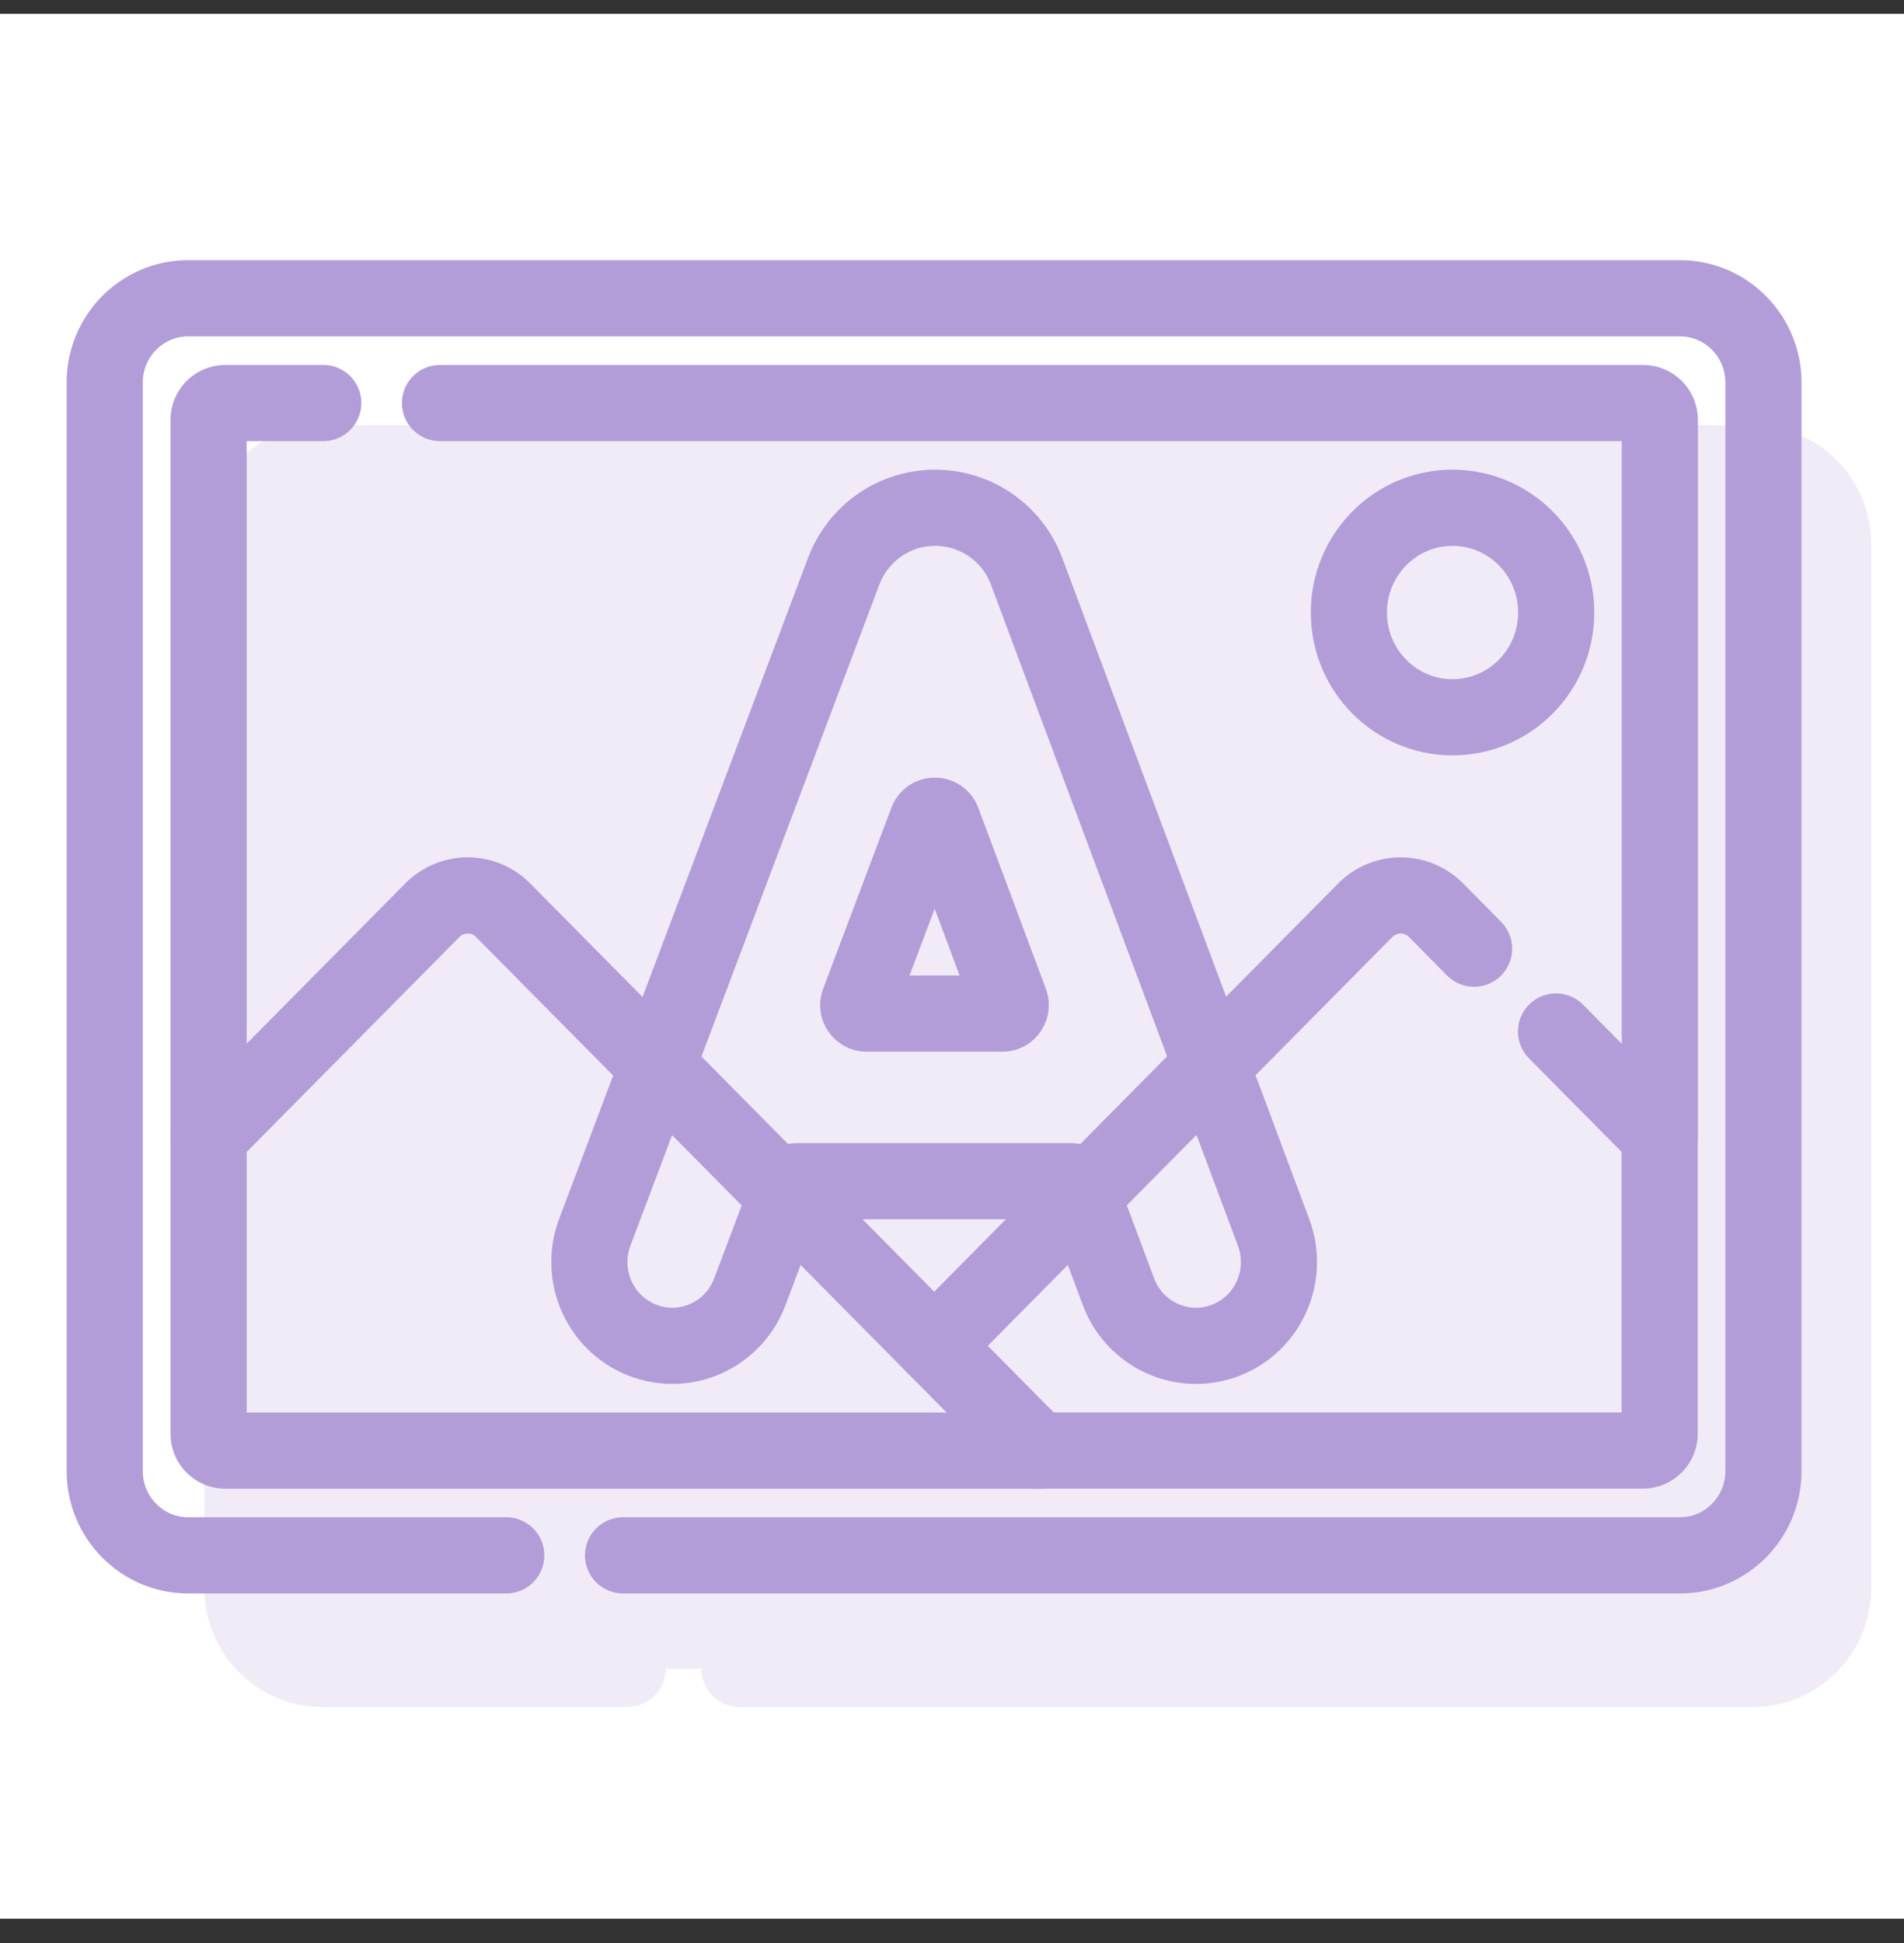 <?xml version="1.0" encoding="UTF-8"?>
<svg xmlns="http://www.w3.org/2000/svg" width="50" height="51" viewBox="0 0 50 51" fill="none">
  <rect x="0" y="0" width="50" height="51" fill="#333333" stroke="none"/>
  <rect width="50" height="50" transform="translate(0 0.363)" fill="white"></rect>
  <path d="M13.294 40.825H4.941C3.731 40.825 2.75 39.834 2.75 38.612V10.042C2.75 8.82 3.731 7.829 4.941 7.829H44.117C45.328 7.829 46.309 8.82 46.309 10.042V38.612C46.309 39.834 45.328 40.825 44.117 40.825H16.362" stroke="#B29DD9" stroke-width="2" stroke-miterlimit="10" stroke-linecap="round" stroke-linejoin="round"></path>
  <path d="M8.489 10.579H5.915C5.673 10.579 5.477 10.777 5.477 11.021V29.826" stroke="#B29DD9" stroke-width="2" stroke-miterlimit="10" stroke-linecap="round" stroke-linejoin="round"></path>
  <path d="M43.588 29.826V11.021C43.588 10.777 43.392 10.579 43.15 10.579H11.555" stroke="#B29DD9" stroke-width="2" stroke-miterlimit="10" stroke-linecap="round" stroke-linejoin="round"></path>
  <path d="M38.71 24.901L37.712 23.892C37.198 23.374 36.366 23.374 35.852 23.892L24.531 35.327" stroke="#B29DD9" stroke-width="2" stroke-miterlimit="10" stroke-linecap="round" stroke-linejoin="round"></path>
  <path d="M27.25 38.074H43.146C43.388 38.074 43.584 37.875 43.584 37.631V29.825L40.862 27.075" stroke="#B29DD9" stroke-width="2" stroke-miterlimit="10" stroke-linecap="round" stroke-linejoin="round"></path>
  <path d="M11.353 23.892L5.477 29.827V37.634C5.477 37.878 5.673 38.076 5.915 38.076H27.256L13.212 23.892C12.699 23.374 11.866 23.374 11.353 23.892Z" stroke="#B29DD9" stroke-width="2" stroke-miterlimit="10" stroke-linecap="round" stroke-linejoin="round"></path>
  <path d="M38.144 18.827C39.648 18.827 40.867 17.596 40.867 16.078C40.867 14.559 39.648 13.328 38.144 13.328C36.641 13.328 35.422 14.559 35.422 16.078C35.422 17.596 36.641 18.827 38.144 18.827Z" stroke="#B29DD9" stroke-width="2" stroke-miterlimit="10" stroke-linecap="round" stroke-linejoin="round"></path>
  <path d="M17.264 27.983L15.62 32.343C15.192 33.478 15.756 34.749 16.88 35.181C18.004 35.614 19.262 35.044 19.69 33.909L20.639 31.393" stroke="#B29DD9" stroke-width="2" stroke-miterlimit="10" stroke-linecap="round" stroke-linejoin="round"></path>
  <path d="M28.43 31.386L29.37 33.902C29.699 34.783 30.528 35.326 31.408 35.326C31.663 35.326 31.923 35.28 32.176 35.184C33.302 34.755 33.87 33.486 33.445 32.349L31.81 27.972" stroke="#B29DD9" stroke-width="2" stroke-miterlimit="10" stroke-linecap="round" stroke-linejoin="round"></path>
  <path d="M31.808 27.972L26.96 14.998C26.582 13.985 25.622 13.328 24.557 13.328H24.555C23.506 13.329 22.573 13.963 22.176 14.943C22.169 14.959 22.163 14.976 22.156 14.993L17.258 27.983M20.633 31.392L20.726 31.147C20.758 31.061 20.84 31.004 20.931 31.004H28.133C28.224 31.004 28.306 31.061 28.338 31.147L28.428 31.386M26.324 26.605H22.757C22.603 26.605 22.497 26.45 22.552 26.305L24.344 21.553C24.416 21.362 24.682 21.363 24.754 21.553L26.529 26.305C26.583 26.45 26.477 26.605 26.324 26.605Z" stroke="#B29DD9" stroke-width="2" stroke-miterlimit="10" stroke-linecap="round" stroke-linejoin="round"></path>
  <g opacity="0.2">
    <path d="M16.479 43.805H8.468C7.308 43.805 6.367 42.855 6.367 41.682V14.285C6.367 13.113 7.308 12.163 8.468 12.163H46.038C47.198 12.163 48.139 13.113 48.139 14.285V41.682C48.139 42.855 47.198 43.805 46.038 43.805H19.421" fill="#B29DD9"></path>
    <path d="M16.479 43.805H8.468C7.308 43.805 6.367 42.855 6.367 41.682V14.285C6.367 13.113 7.308 12.163 8.468 12.163H46.038C47.198 12.163 48.139 13.113 48.139 14.285V41.682C48.139 42.855 47.198 43.805 46.038 43.805H19.421" stroke="#B29DD9" stroke-width="2" stroke-miterlimit="10" stroke-linecap="round" stroke-linejoin="round"></path>
    <path d="M11.866 14.799H9.397C9.165 14.799 8.977 14.989 8.977 15.224V33.257" fill="#B29DD9"></path>
    <path d="M11.866 14.799H9.397C9.165 14.799 8.977 14.989 8.977 15.224V33.257" stroke="#B29DD9" stroke-width="2" stroke-miterlimit="10" stroke-linecap="round" stroke-linejoin="round"></path>
    <path d="M45.524 33.257V15.224C45.524 14.989 45.336 14.799 45.104 14.799H14.805" fill="#B29DD9"></path>
    <path d="M45.524 33.257V15.224C45.524 14.989 45.336 14.799 45.104 14.799H14.805" stroke="#B29DD9" stroke-width="2" stroke-miterlimit="10" stroke-linecap="round" stroke-linejoin="round"></path>
    <path d="M40.847 28.534L39.89 27.567C39.397 27.069 38.599 27.069 38.107 27.567L27.25 38.532" fill="#B29DD9"></path>
    <path d="M40.847 28.534L39.89 27.567C39.397 27.069 38.599 27.069 38.107 27.567L27.25 38.532" stroke="#B29DD9" stroke-width="2" stroke-miterlimit="10" stroke-linecap="round" stroke-linejoin="round"></path>
    <path d="M29.859 41.166H45.103C45.336 41.166 45.524 40.976 45.524 40.742V33.255L42.913 30.619" fill="#B29DD9"></path>
    <path d="M29.859 41.166H45.103C45.336 41.166 45.524 40.976 45.524 40.742V33.255L42.913 30.619" stroke="#B29DD9" stroke-width="2" stroke-miterlimit="10" stroke-linecap="round" stroke-linejoin="round"></path>
    <path d="M14.612 27.567L8.977 33.258V40.744C8.977 40.979 9.165 41.169 9.397 41.169H29.862L16.395 27.567C15.902 27.069 15.104 27.069 14.612 27.567Z" fill="#B29DD9" stroke="#B29DD9" stroke-width="2" stroke-miterlimit="10" stroke-linecap="round" stroke-linejoin="round"></path>
    <path d="M40.306 22.709C41.748 22.709 42.917 21.529 42.917 20.073C42.917 18.616 41.748 17.436 40.306 17.436C38.864 17.436 37.695 18.616 37.695 20.073C37.695 21.529 38.864 22.709 40.306 22.709Z" fill="#B29DD9" stroke="#B29DD9" stroke-width="2" stroke-miterlimit="10" stroke-linecap="round" stroke-linejoin="round"></path>
    <path d="M20.284 31.49L18.708 35.67C18.297 36.759 18.838 37.978 19.916 38.393C20.994 38.807 22.201 38.261 22.611 37.172L23.521 34.759" fill="#B29DD9"></path>
    <path d="M20.284 31.49L18.708 35.67C18.297 36.759 18.838 37.978 19.916 38.393C20.994 38.807 22.201 38.261 22.611 37.172L23.521 34.759" stroke="#B29DD9" stroke-width="2" stroke-miterlimit="10" stroke-linecap="round" stroke-linejoin="round"></path>
    <path d="M30.992 34.753L31.894 37.166C32.209 38.011 33.004 38.531 33.848 38.531C34.093 38.531 34.343 38.487 34.585 38.395C35.665 37.984 36.209 36.767 35.802 35.677L34.234 31.479" fill="#B29DD9"></path>
    <path d="M30.992 34.753L31.894 37.166C32.209 38.011 33.004 38.531 33.848 38.531C34.093 38.531 34.343 38.487 34.585 38.395C35.665 37.984 36.209 36.767 35.802 35.677L34.234 31.479" stroke="#B29DD9" stroke-width="2" stroke-miterlimit="10" stroke-linecap="round" stroke-linejoin="round"></path>
    <path d="M34.234 31.479L29.585 19.038C29.223 18.066 28.302 17.436 27.281 17.436H27.279C26.274 17.437 25.378 18.045 24.998 18.984C24.991 19 24.985 19.016 24.979 19.032L20.281 31.489M23.518 34.759L23.607 34.523C23.638 34.441 23.716 34.387 23.803 34.387H30.711C30.798 34.387 30.876 34.441 30.907 34.524L30.993 34.753M28.976 30.168H25.555C25.407 30.168 25.306 30.019 25.358 29.88L27.077 25.323C27.145 25.14 27.401 25.141 27.47 25.323L29.172 29.881C29.224 30.02 29.123 30.168 28.976 30.168Z" fill="#B29DD9"></path>
    <path d="M34.234 31.479L29.585 19.038C29.223 18.066 28.302 17.436 27.281 17.436H27.279C26.274 17.437 25.378 18.045 24.998 18.984C24.991 19 24.985 19.016 24.979 19.032L20.281 31.489M23.518 34.759L23.607 34.523C23.638 34.441 23.716 34.387 23.803 34.387H30.711C30.798 34.387 30.876 34.441 30.907 34.524L30.993 34.753M28.976 30.168H25.555C25.407 30.168 25.306 30.019 25.358 29.88L27.077 25.323C27.145 25.14 27.401 25.141 27.47 25.323L29.172 29.881C29.224 30.02 29.123 30.168 28.976 30.168Z" stroke="#B29DD9" stroke-width="2" stroke-miterlimit="10" stroke-linecap="round" stroke-linejoin="round"></path>
  </g>
</svg>
